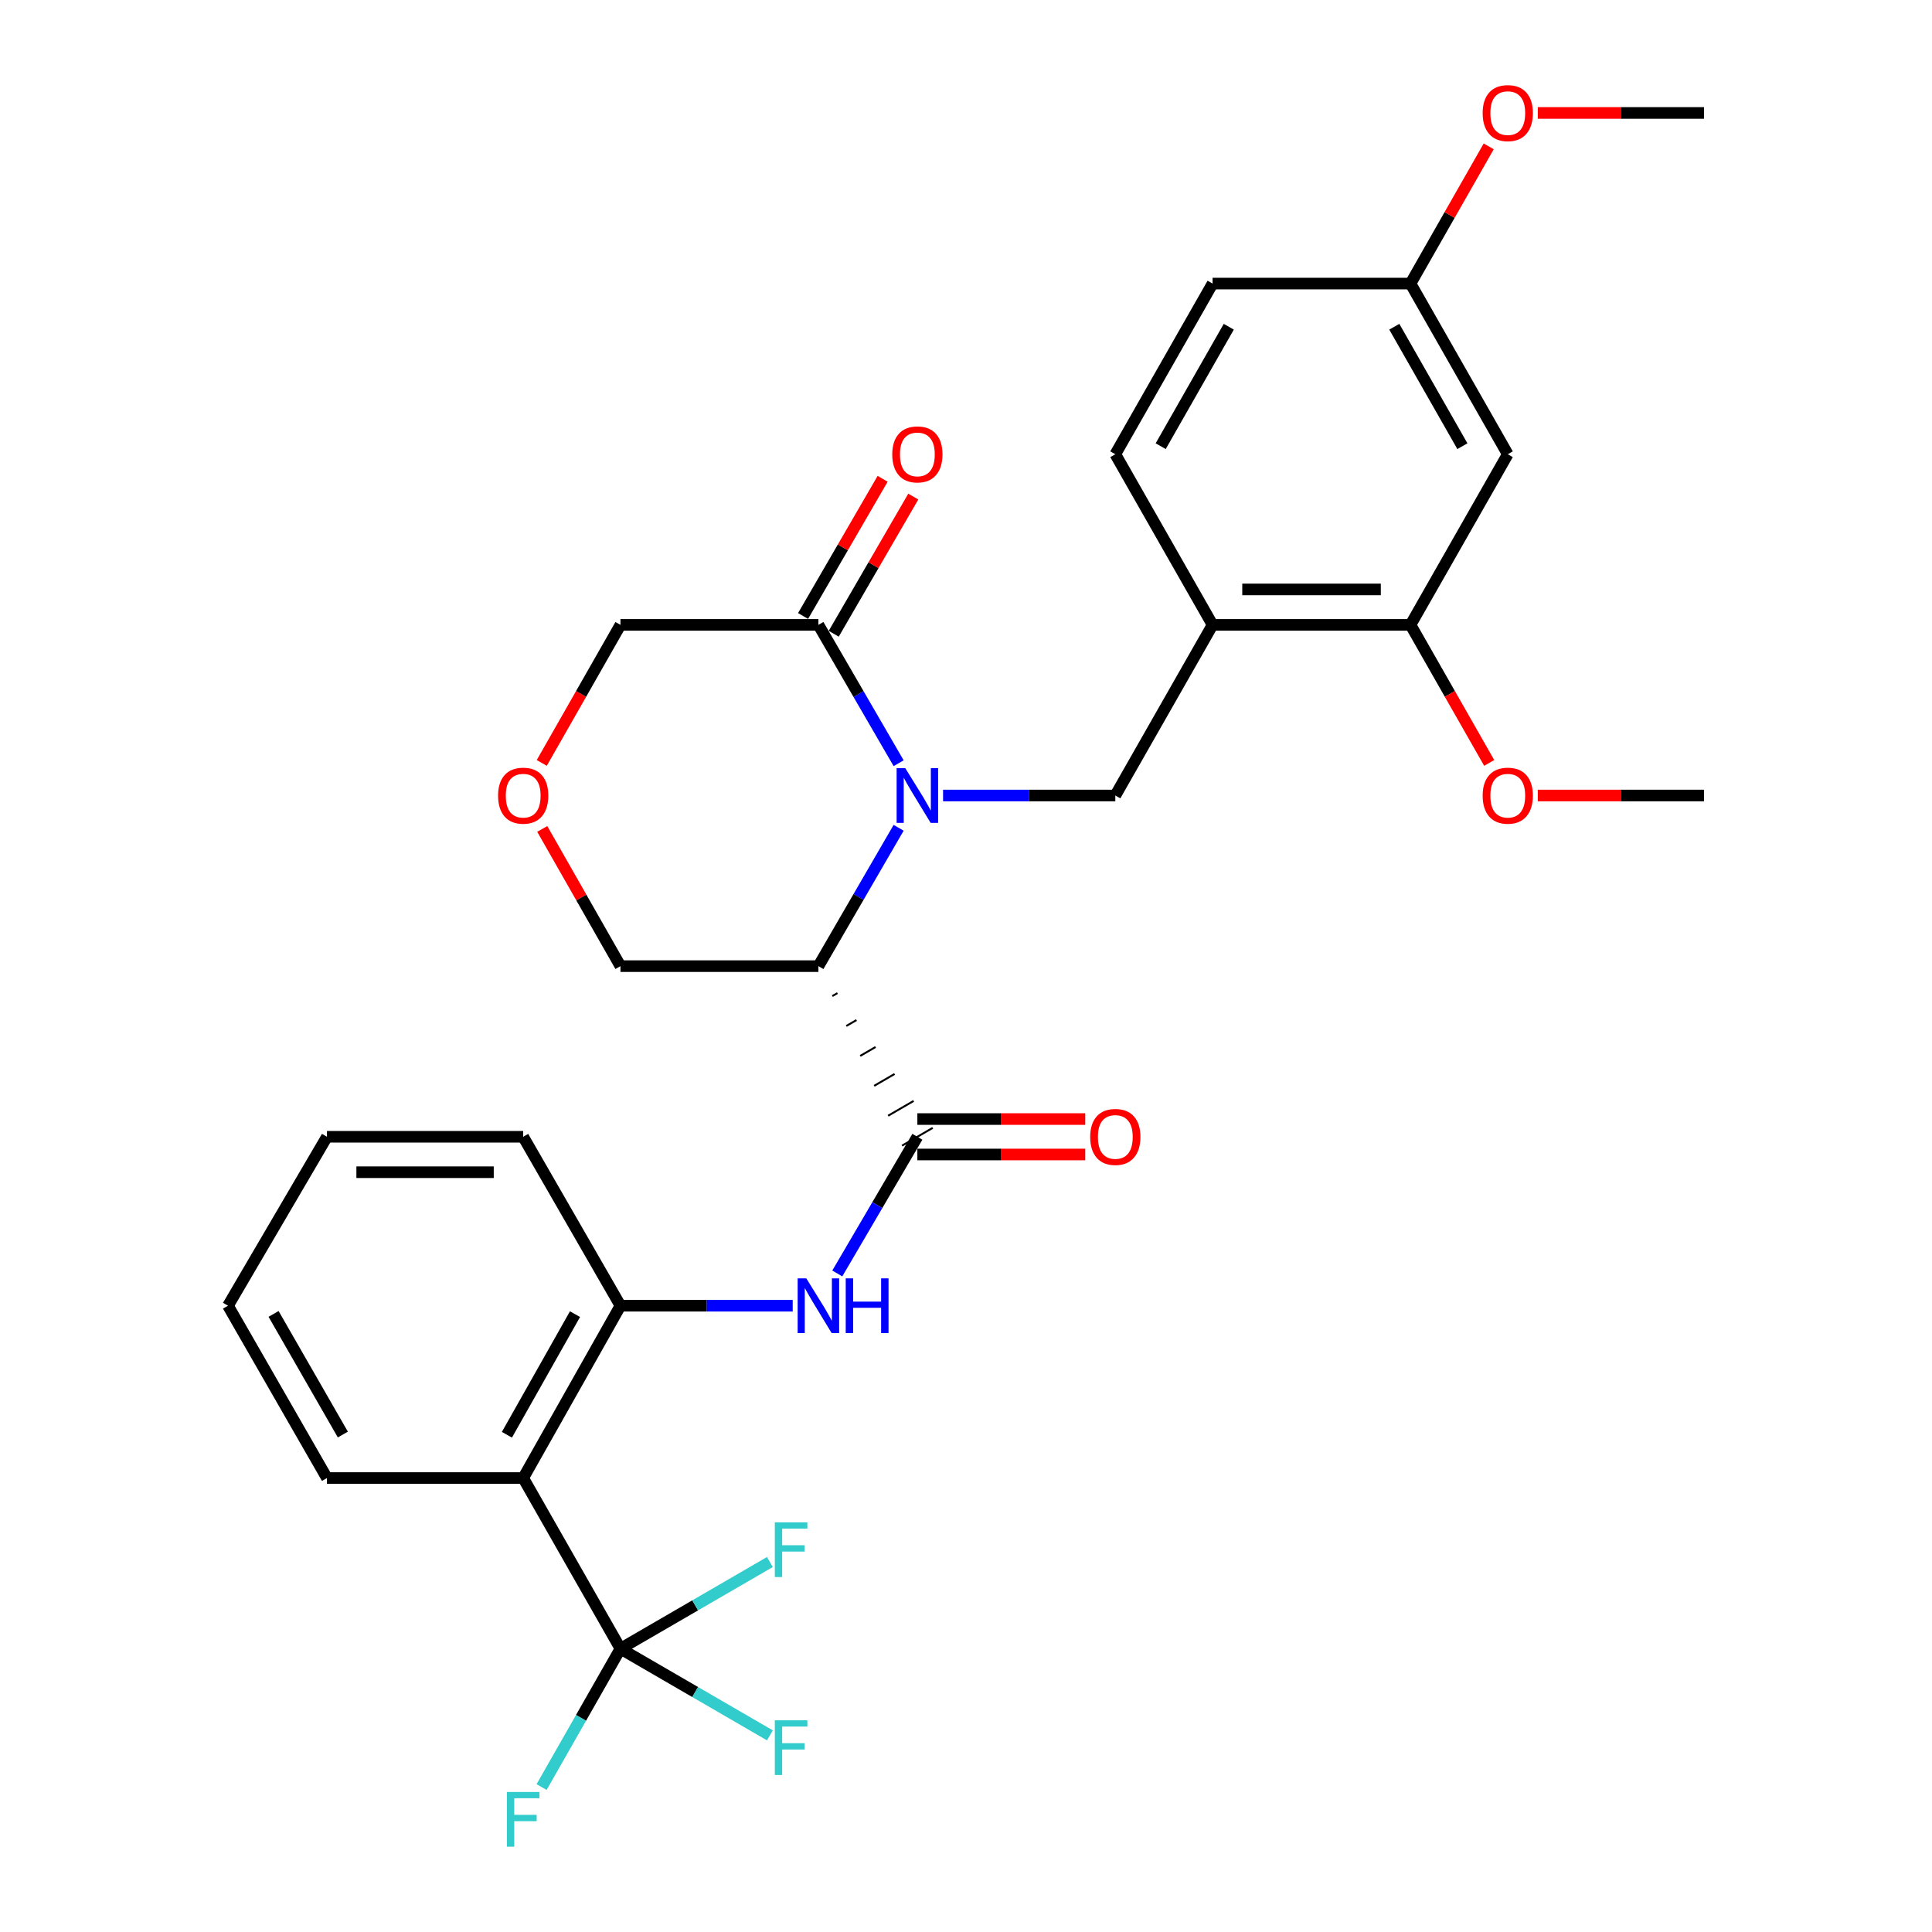 <?xml version='1.0' encoding='iso-8859-1'?>
<svg version='1.1' baseProfile='full'
              xmlns='http://www.w3.org/2000/svg'
                      xmlns:rdkit='http://www.rdkit.org/xml'
                      xmlns:xlink='http://www.w3.org/1999/xlink'
                  xml:space='preserve'
width='1000px' height='1000px' viewBox='0 0 1000 1000'>
<!-- END OF HEADER -->
<rect style='opacity:1.0;fill:#FFFFFF;stroke:none' width='1000' height='1000' x='0' y='0'> </rect>
<path class='bond-0' d='M 465.134,428.465 L 444.369,464.269' style='fill:none;fill-rule:evenodd;stroke:#0000FF;stroke-width:6px;stroke-linecap:butt;stroke-linejoin:miter;stroke-opacity:1' />
<path class='bond-0' d='M 444.369,464.269 L 423.604,500.073' style='fill:none;fill-rule:evenodd;stroke:#000000;stroke-width:6px;stroke-linecap:butt;stroke-linejoin:miter;stroke-opacity:1' />
<path class='bond-1' d='M 488.128,411.753 L 532.705,411.753' style='fill:none;fill-rule:evenodd;stroke:#0000FF;stroke-width:6px;stroke-linecap:butt;stroke-linejoin:miter;stroke-opacity:1' />
<path class='bond-1' d='M 532.705,411.753 L 577.283,411.753' style='fill:none;fill-rule:evenodd;stroke:#000000;stroke-width:6px;stroke-linecap:butt;stroke-linejoin:miter;stroke-opacity:1' />
<path class='bond-2' d='M 465.134,395.04 L 444.369,359.236' style='fill:none;fill-rule:evenodd;stroke:#0000FF;stroke-width:6px;stroke-linecap:butt;stroke-linejoin:miter;stroke-opacity:1' />
<path class='bond-2' d='M 444.369,359.236 L 423.604,323.433' style='fill:none;fill-rule:evenodd;stroke:#000000;stroke-width:6px;stroke-linecap:butt;stroke-linejoin:miter;stroke-opacity:1' />
<path class='bond-3' d='M 430.819,515.56 L 433.464,514.026' style='fill:none;fill-rule:evenodd;stroke:#000000;stroke-width:1.0px;stroke-linecap:butt;stroke-linejoin:miter;stroke-opacity:1' />
<path class='bond-3' d='M 438.034,531.047 L 443.323,527.979' style='fill:none;fill-rule:evenodd;stroke:#000000;stroke-width:1.0px;stroke-linecap:butt;stroke-linejoin:miter;stroke-opacity:1' />
<path class='bond-3' d='M 445.248,546.534 L 453.183,541.932' style='fill:none;fill-rule:evenodd;stroke:#000000;stroke-width:1.0px;stroke-linecap:butt;stroke-linejoin:miter;stroke-opacity:1' />
<path class='bond-3' d='M 452.463,562.021 L 463.042,555.885' style='fill:none;fill-rule:evenodd;stroke:#000000;stroke-width:1.0px;stroke-linecap:butt;stroke-linejoin:miter;stroke-opacity:1' />
<path class='bond-3' d='M 459.678,577.507 L 472.902,569.838' style='fill:none;fill-rule:evenodd;stroke:#000000;stroke-width:1.0px;stroke-linecap:butt;stroke-linejoin:miter;stroke-opacity:1' />
<path class='bond-3' d='M 466.892,592.994 L 482.761,583.791' style='fill:none;fill-rule:evenodd;stroke:#000000;stroke-width:1.0px;stroke-linecap:butt;stroke-linejoin:miter;stroke-opacity:1' />
<path class='bond-4' d='M 423.604,500.073 L 321.148,500.073' style='fill:none;fill-rule:evenodd;stroke:#000000;stroke-width:6px;stroke-linecap:butt;stroke-linejoin:miter;stroke-opacity:1' />
<path class='bond-5' d='M 474.827,588.393 L 454.105,623.768' style='fill:none;fill-rule:evenodd;stroke:#000000;stroke-width:6px;stroke-linecap:butt;stroke-linejoin:miter;stroke-opacity:1' />
<path class='bond-5' d='M 454.105,623.768 L 433.383,659.143' style='fill:none;fill-rule:evenodd;stroke:#0000FF;stroke-width:6px;stroke-linecap:butt;stroke-linejoin:miter;stroke-opacity:1' />
<path class='bond-6' d='M 474.827,597.565 L 518.274,597.565' style='fill:none;fill-rule:evenodd;stroke:#000000;stroke-width:6px;stroke-linecap:butt;stroke-linejoin:miter;stroke-opacity:1' />
<path class='bond-6' d='M 518.274,597.565 L 561.721,597.565' style='fill:none;fill-rule:evenodd;stroke:#FF0000;stroke-width:6px;stroke-linecap:butt;stroke-linejoin:miter;stroke-opacity:1' />
<path class='bond-6' d='M 474.827,579.22 L 518.274,579.22' style='fill:none;fill-rule:evenodd;stroke:#000000;stroke-width:6px;stroke-linecap:butt;stroke-linejoin:miter;stroke-opacity:1' />
<path class='bond-6' d='M 518.274,579.22 L 561.721,579.22' style='fill:none;fill-rule:evenodd;stroke:#FF0000;stroke-width:6px;stroke-linecap:butt;stroke-linejoin:miter;stroke-opacity:1' />
<path class='bond-7' d='M 321.148,853.363 L 270.802,765.033' style='fill:none;fill-rule:evenodd;stroke:#000000;stroke-width:6px;stroke-linecap:butt;stroke-linejoin:miter;stroke-opacity:1' />
<path class='bond-8' d='M 321.148,853.363 L 359.822,830.929' style='fill:none;fill-rule:evenodd;stroke:#000000;stroke-width:6px;stroke-linecap:butt;stroke-linejoin:miter;stroke-opacity:1' />
<path class='bond-8' d='M 359.822,830.929 L 398.496,808.495' style='fill:none;fill-rule:evenodd;stroke:#33CCCC;stroke-width:6px;stroke-linecap:butt;stroke-linejoin:miter;stroke-opacity:1' />
<path class='bond-9' d='M 321.148,853.363 L 300.736,889.172' style='fill:none;fill-rule:evenodd;stroke:#000000;stroke-width:6px;stroke-linecap:butt;stroke-linejoin:miter;stroke-opacity:1' />
<path class='bond-9' d='M 300.736,889.172 L 280.323,924.981' style='fill:none;fill-rule:evenodd;stroke:#33CCCC;stroke-width:6px;stroke-linecap:butt;stroke-linejoin:miter;stroke-opacity:1' />
<path class='bond-10' d='M 321.148,853.363 L 359.822,875.792' style='fill:none;fill-rule:evenodd;stroke:#000000;stroke-width:6px;stroke-linecap:butt;stroke-linejoin:miter;stroke-opacity:1' />
<path class='bond-10' d='M 359.822,875.792 L 398.496,898.222' style='fill:none;fill-rule:evenodd;stroke:#33CCCC;stroke-width:6px;stroke-linecap:butt;stroke-linejoin:miter;stroke-opacity:1' />
<path class='bond-11' d='M 270.802,765.033 L 321.148,675.836' style='fill:none;fill-rule:evenodd;stroke:#000000;stroke-width:6px;stroke-linecap:butt;stroke-linejoin:miter;stroke-opacity:1' />
<path class='bond-11' d='M 262.378,742.636 L 297.621,680.198' style='fill:none;fill-rule:evenodd;stroke:#000000;stroke-width:6px;stroke-linecap:butt;stroke-linejoin:miter;stroke-opacity:1' />
<path class='bond-12' d='M 270.802,765.033 L 169.233,765.033' style='fill:none;fill-rule:evenodd;stroke:#000000;stroke-width:6px;stroke-linecap:butt;stroke-linejoin:miter;stroke-opacity:1' />
<path class='bond-13' d='M 577.283,411.753 L 627.629,323.433' style='fill:none;fill-rule:evenodd;stroke:#000000;stroke-width:6px;stroke-linecap:butt;stroke-linejoin:miter;stroke-opacity:1' />
<path class='bond-14' d='M 410.303,675.836 L 365.726,675.836' style='fill:none;fill-rule:evenodd;stroke:#0000FF;stroke-width:6px;stroke-linecap:butt;stroke-linejoin:miter;stroke-opacity:1' />
<path class='bond-14' d='M 365.726,675.836 L 321.148,675.836' style='fill:none;fill-rule:evenodd;stroke:#000000;stroke-width:6px;stroke-linecap:butt;stroke-linejoin:miter;stroke-opacity:1' />
<path class='bond-15' d='M 431.539,328.034 L 452.13,292.531' style='fill:none;fill-rule:evenodd;stroke:#000000;stroke-width:6px;stroke-linecap:butt;stroke-linejoin:miter;stroke-opacity:1' />
<path class='bond-15' d='M 452.13,292.531 L 472.721,257.027' style='fill:none;fill-rule:evenodd;stroke:#FF0000;stroke-width:6px;stroke-linecap:butt;stroke-linejoin:miter;stroke-opacity:1' />
<path class='bond-15' d='M 415.67,318.831 L 436.261,283.327' style='fill:none;fill-rule:evenodd;stroke:#000000;stroke-width:6px;stroke-linecap:butt;stroke-linejoin:miter;stroke-opacity:1' />
<path class='bond-15' d='M 436.261,283.327 L 456.852,247.823' style='fill:none;fill-rule:evenodd;stroke:#FF0000;stroke-width:6px;stroke-linecap:butt;stroke-linejoin:miter;stroke-opacity:1' />
<path class='bond-16' d='M 423.604,323.433 L 321.148,323.433' style='fill:none;fill-rule:evenodd;stroke:#000000;stroke-width:6px;stroke-linecap:butt;stroke-linejoin:miter;stroke-opacity:1' />
<path class='bond-17' d='M 321.148,675.836 L 270.802,588.393' style='fill:none;fill-rule:evenodd;stroke:#000000;stroke-width:6px;stroke-linecap:butt;stroke-linejoin:miter;stroke-opacity:1' />
<path class='bond-18' d='M 627.629,323.433 L 730.074,323.433' style='fill:none;fill-rule:evenodd;stroke:#000000;stroke-width:6px;stroke-linecap:butt;stroke-linejoin:miter;stroke-opacity:1' />
<path class='bond-18' d='M 642.996,305.088 L 714.707,305.088' style='fill:none;fill-rule:evenodd;stroke:#000000;stroke-width:6px;stroke-linecap:butt;stroke-linejoin:miter;stroke-opacity:1' />
<path class='bond-19' d='M 627.629,323.433 L 577.283,235.113' style='fill:none;fill-rule:evenodd;stroke:#000000;stroke-width:6px;stroke-linecap:butt;stroke-linejoin:miter;stroke-opacity:1' />
<path class='bond-20' d='M 730.074,323.433 L 780.421,235.113' style='fill:none;fill-rule:evenodd;stroke:#000000;stroke-width:6px;stroke-linecap:butt;stroke-linejoin:miter;stroke-opacity:1' />
<path class='bond-21' d='M 730.074,323.433 L 750.442,359.162' style='fill:none;fill-rule:evenodd;stroke:#000000;stroke-width:6px;stroke-linecap:butt;stroke-linejoin:miter;stroke-opacity:1' />
<path class='bond-21' d='M 750.442,359.162 L 770.809,394.891' style='fill:none;fill-rule:evenodd;stroke:#FF0000;stroke-width:6px;stroke-linecap:butt;stroke-linejoin:miter;stroke-opacity:1' />
<path class='bond-22' d='M 780.421,235.113 L 730.074,146.782' style='fill:none;fill-rule:evenodd;stroke:#000000;stroke-width:6px;stroke-linecap:butt;stroke-linejoin:miter;stroke-opacity:1' />
<path class='bond-22' d='M 756.931,230.947 L 721.689,169.116' style='fill:none;fill-rule:evenodd;stroke:#000000;stroke-width:6px;stroke-linecap:butt;stroke-linejoin:miter;stroke-opacity:1' />
<path class='bond-23' d='M 280.414,394.891 L 300.781,359.162' style='fill:none;fill-rule:evenodd;stroke:#FF0000;stroke-width:6px;stroke-linecap:butt;stroke-linejoin:miter;stroke-opacity:1' />
<path class='bond-23' d='M 300.781,359.162 L 321.148,323.433' style='fill:none;fill-rule:evenodd;stroke:#000000;stroke-width:6px;stroke-linecap:butt;stroke-linejoin:miter;stroke-opacity:1' />
<path class='bond-24' d='M 280.665,429.054 L 300.907,464.563' style='fill:none;fill-rule:evenodd;stroke:#FF0000;stroke-width:6px;stroke-linecap:butt;stroke-linejoin:miter;stroke-opacity:1' />
<path class='bond-24' d='M 300.907,464.563 L 321.148,500.073' style='fill:none;fill-rule:evenodd;stroke:#000000;stroke-width:6px;stroke-linecap:butt;stroke-linejoin:miter;stroke-opacity:1' />
<path class='bond-25' d='M 577.283,235.113 L 627.629,146.782' style='fill:none;fill-rule:evenodd;stroke:#000000;stroke-width:6px;stroke-linecap:butt;stroke-linejoin:miter;stroke-opacity:1' />
<path class='bond-25' d='M 600.772,230.947 L 636.015,169.116' style='fill:none;fill-rule:evenodd;stroke:#000000;stroke-width:6px;stroke-linecap:butt;stroke-linejoin:miter;stroke-opacity:1' />
<path class='bond-26' d='M 730.074,146.782 L 627.629,146.782' style='fill:none;fill-rule:evenodd;stroke:#000000;stroke-width:6px;stroke-linecap:butt;stroke-linejoin:miter;stroke-opacity:1' />
<path class='bond-27' d='M 730.074,146.782 L 750.316,111.273' style='fill:none;fill-rule:evenodd;stroke:#000000;stroke-width:6px;stroke-linecap:butt;stroke-linejoin:miter;stroke-opacity:1' />
<path class='bond-27' d='M 750.316,111.273 L 770.558,75.764' style='fill:none;fill-rule:evenodd;stroke:#FF0000;stroke-width:6px;stroke-linecap:butt;stroke-linejoin:miter;stroke-opacity:1' />
<path class='bond-28' d='M 795.96,411.753 L 838.975,411.753' style='fill:none;fill-rule:evenodd;stroke:#FF0000;stroke-width:6px;stroke-linecap:butt;stroke-linejoin:miter;stroke-opacity:1' />
<path class='bond-28' d='M 838.975,411.753 L 881.99,411.753' style='fill:none;fill-rule:evenodd;stroke:#000000;stroke-width:6px;stroke-linecap:butt;stroke-linejoin:miter;stroke-opacity:1' />
<path class='bond-29' d='M 169.233,765.033 L 118.01,675.836' style='fill:none;fill-rule:evenodd;stroke:#000000;stroke-width:6px;stroke-linecap:butt;stroke-linejoin:miter;stroke-opacity:1' />
<path class='bond-29' d='M 177.458,742.518 L 141.602,680.08' style='fill:none;fill-rule:evenodd;stroke:#000000;stroke-width:6px;stroke-linecap:butt;stroke-linejoin:miter;stroke-opacity:1' />
<path class='bond-30' d='M 795.96,58.462 L 838.975,58.462' style='fill:none;fill-rule:evenodd;stroke:#FF0000;stroke-width:6px;stroke-linecap:butt;stroke-linejoin:miter;stroke-opacity:1' />
<path class='bond-30' d='M 838.975,58.462 L 881.99,58.462' style='fill:none;fill-rule:evenodd;stroke:#000000;stroke-width:6px;stroke-linecap:butt;stroke-linejoin:miter;stroke-opacity:1' />
<path class='bond-31' d='M 270.802,588.393 L 169.233,588.393' style='fill:none;fill-rule:evenodd;stroke:#000000;stroke-width:6px;stroke-linecap:butt;stroke-linejoin:miter;stroke-opacity:1' />
<path class='bond-31' d='M 255.567,606.737 L 184.468,606.737' style='fill:none;fill-rule:evenodd;stroke:#000000;stroke-width:6px;stroke-linecap:butt;stroke-linejoin:miter;stroke-opacity:1' />
<path class='bond-32' d='M 118.01,675.836 L 169.233,588.393' style='fill:none;fill-rule:evenodd;stroke:#000000;stroke-width:6px;stroke-linecap:butt;stroke-linejoin:miter;stroke-opacity:1' />
<path  class='atom-0' d='M 468.567 397.593
L 477.847 412.593
Q 478.767 414.073, 480.247 416.753
Q 481.727 419.433, 481.807 419.593
L 481.807 397.593
L 485.567 397.593
L 485.567 425.913
L 481.687 425.913
L 471.727 409.513
Q 470.567 407.593, 469.327 405.393
Q 468.127 403.193, 467.767 402.513
L 467.767 425.913
L 464.087 425.913
L 464.087 397.593
L 468.567 397.593
' fill='#0000FF'/>
<path  class='atom-6' d='M 417.344 661.676
L 426.624 676.676
Q 427.544 678.156, 429.024 680.836
Q 430.504 683.516, 430.584 683.676
L 430.584 661.676
L 434.344 661.676
L 434.344 689.996
L 430.464 689.996
L 420.504 673.596
Q 419.344 671.676, 418.104 669.476
Q 416.904 667.276, 416.544 666.596
L 416.544 689.996
L 412.864 689.996
L 412.864 661.676
L 417.344 661.676
' fill='#0000FF'/>
<path  class='atom-6' d='M 437.744 661.676
L 441.584 661.676
L 441.584 673.716
L 456.064 673.716
L 456.064 661.676
L 459.904 661.676
L 459.904 689.996
L 456.064 689.996
L 456.064 676.916
L 441.584 676.916
L 441.584 689.996
L 437.744 689.996
L 437.744 661.676
' fill='#0000FF'/>
<path  class='atom-12' d='M 564.283 588.473
Q 564.283 581.673, 567.643 577.873
Q 571.003 574.073, 577.283 574.073
Q 583.563 574.073, 586.923 577.873
Q 590.283 581.673, 590.283 588.473
Q 590.283 595.353, 586.883 599.273
Q 583.483 603.153, 577.283 603.153
Q 571.043 603.153, 567.643 599.273
Q 564.283 595.393, 564.283 588.473
M 577.283 599.953
Q 581.603 599.953, 583.923 597.073
Q 586.283 594.153, 586.283 588.473
Q 586.283 582.913, 583.923 580.113
Q 581.603 577.273, 577.283 577.273
Q 572.963 577.273, 570.603 580.073
Q 568.283 582.873, 568.283 588.473
Q 568.283 594.193, 570.603 597.073
Q 572.963 599.953, 577.283 599.953
' fill='#FF0000'/>
<path  class='atom-13' d='M 257.802 411.833
Q 257.802 405.033, 261.162 401.233
Q 264.522 397.433, 270.802 397.433
Q 277.082 397.433, 280.442 401.233
Q 283.802 405.033, 283.802 411.833
Q 283.802 418.713, 280.402 422.633
Q 277.002 426.513, 270.802 426.513
Q 264.562 426.513, 261.162 422.633
Q 257.802 418.753, 257.802 411.833
M 270.802 423.313
Q 275.122 423.313, 277.442 420.433
Q 279.802 417.513, 279.802 411.833
Q 279.802 406.273, 277.442 403.473
Q 275.122 400.633, 270.802 400.633
Q 266.482 400.633, 264.122 403.433
Q 261.802 406.233, 261.802 411.833
Q 261.802 417.553, 264.122 420.433
Q 266.482 423.313, 270.802 423.313
' fill='#FF0000'/>
<path  class='atom-14' d='M 461.827 235.193
Q 461.827 228.393, 465.187 224.593
Q 468.547 220.793, 474.827 220.793
Q 481.107 220.793, 484.467 224.593
Q 487.827 228.393, 487.827 235.193
Q 487.827 242.073, 484.427 245.993
Q 481.027 249.873, 474.827 249.873
Q 468.587 249.873, 465.187 245.993
Q 461.827 242.113, 461.827 235.193
M 474.827 246.673
Q 479.147 246.673, 481.467 243.793
Q 483.827 240.873, 483.827 235.193
Q 483.827 229.633, 481.467 226.833
Q 479.147 223.993, 474.827 223.993
Q 470.507 223.993, 468.147 226.793
Q 465.827 229.593, 465.827 235.193
Q 465.827 240.913, 468.147 243.793
Q 470.507 246.673, 474.827 246.673
' fill='#FF0000'/>
<path  class='atom-16' d='M 401.048 787.97
L 417.888 787.97
L 417.888 791.21
L 404.848 791.21
L 404.848 799.81
L 416.448 799.81
L 416.448 803.09
L 404.848 803.09
L 404.848 816.29
L 401.048 816.29
L 401.048 787.97
' fill='#33CCCC'/>
<path  class='atom-17' d='M 262.382 927.523
L 279.222 927.523
L 279.222 930.763
L 266.182 930.763
L 266.182 939.363
L 277.782 939.363
L 277.782 942.643
L 266.182 942.643
L 266.182 955.843
L 262.382 955.843
L 262.382 927.523
' fill='#33CCCC'/>
<path  class='atom-18' d='M 401.048 890.426
L 417.888 890.426
L 417.888 893.666
L 404.848 893.666
L 404.848 902.266
L 416.448 902.266
L 416.448 905.546
L 404.848 905.546
L 404.848 918.746
L 401.048 918.746
L 401.048 890.426
' fill='#33CCCC'/>
<path  class='atom-23' d='M 767.421 411.833
Q 767.421 405.033, 770.781 401.233
Q 774.141 397.433, 780.421 397.433
Q 786.701 397.433, 790.061 401.233
Q 793.421 405.033, 793.421 411.833
Q 793.421 418.713, 790.021 422.633
Q 786.621 426.513, 780.421 426.513
Q 774.181 426.513, 770.781 422.633
Q 767.421 418.753, 767.421 411.833
M 780.421 423.313
Q 784.741 423.313, 787.061 420.433
Q 789.421 417.513, 789.421 411.833
Q 789.421 406.273, 787.061 403.473
Q 784.741 400.633, 780.421 400.633
Q 776.101 400.633, 773.741 403.433
Q 771.421 406.233, 771.421 411.833
Q 771.421 417.553, 773.741 420.433
Q 776.101 423.313, 780.421 423.313
' fill='#FF0000'/>
<path  class='atom-25' d='M 767.421 58.542
Q 767.421 51.742, 770.781 47.943
Q 774.141 44.142, 780.421 44.142
Q 786.701 44.142, 790.061 47.943
Q 793.421 51.742, 793.421 58.542
Q 793.421 65.422, 790.021 69.343
Q 786.621 73.222, 780.421 73.222
Q 774.181 73.222, 770.781 69.343
Q 767.421 65.463, 767.421 58.542
M 780.421 70.022
Q 784.741 70.022, 787.061 67.142
Q 789.421 64.222, 789.421 58.542
Q 789.421 52.983, 787.061 50.182
Q 784.741 47.343, 780.421 47.343
Q 776.101 47.343, 773.741 50.142
Q 771.421 52.943, 771.421 58.542
Q 771.421 64.263, 773.741 67.142
Q 776.101 70.022, 780.421 70.022
' fill='#FF0000'/>
</svg>
